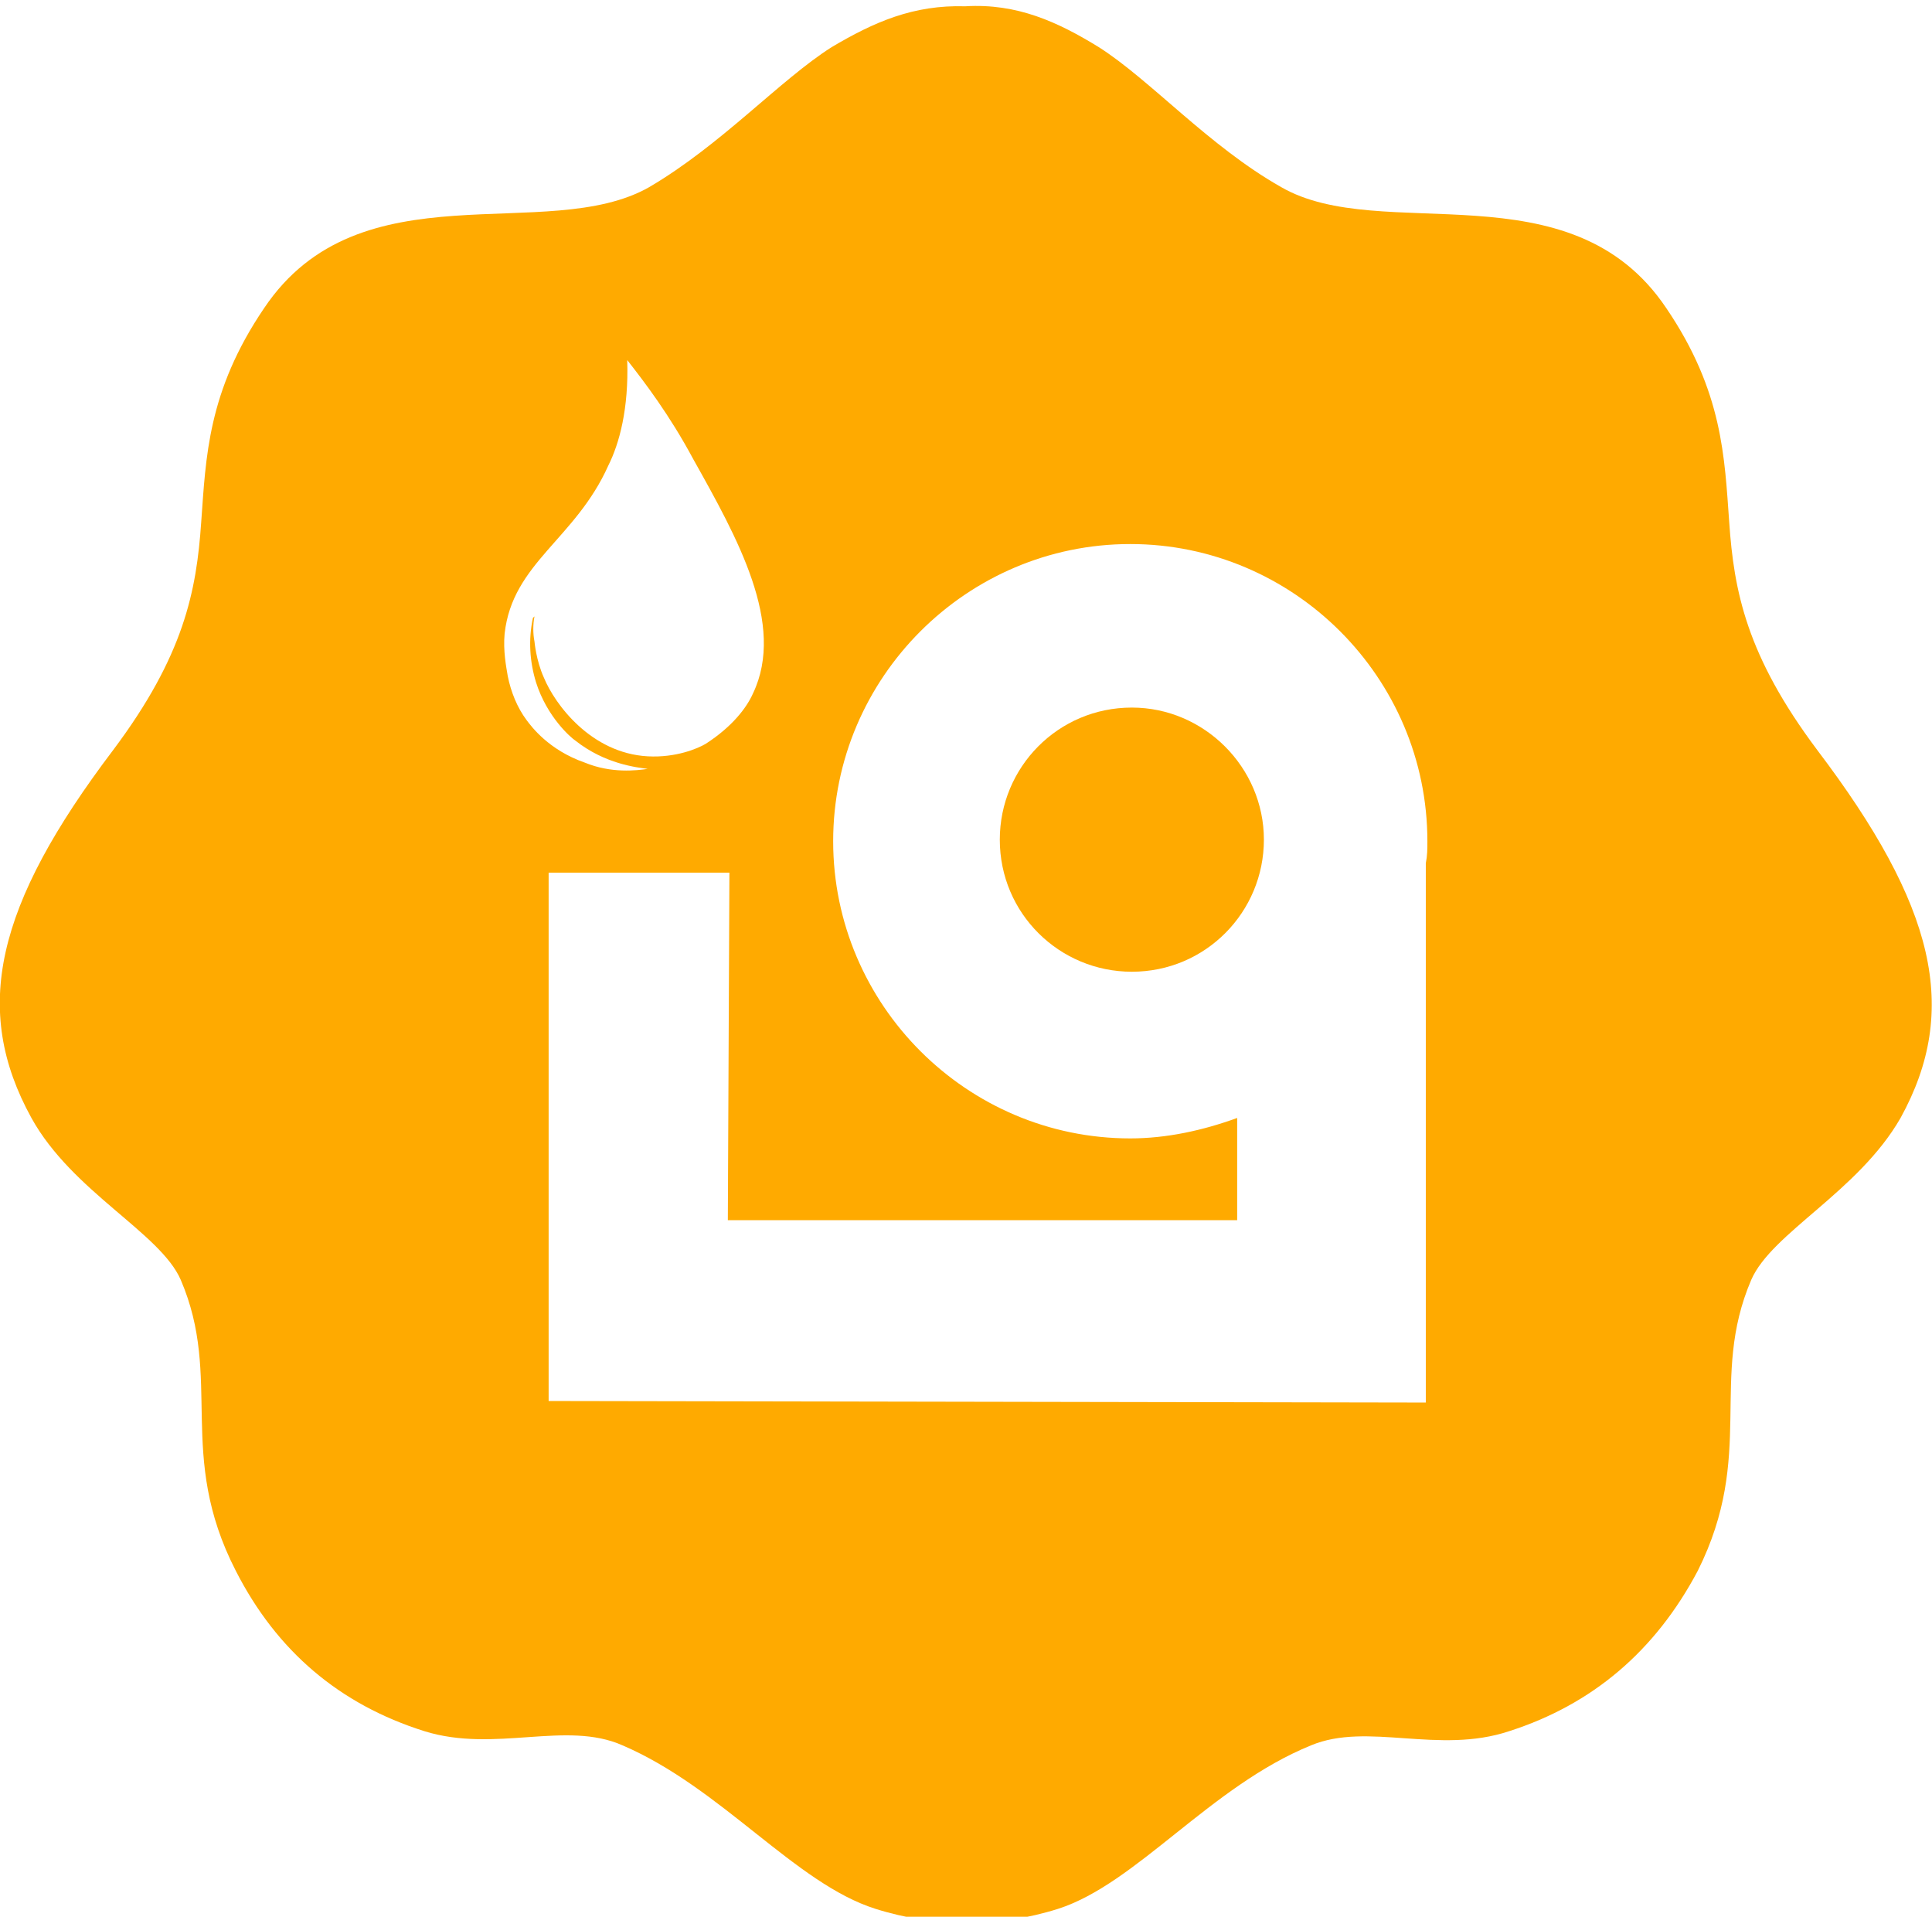 <?xml version="1.0" encoding="utf-8"?>
<!-- Generator: Adobe Illustrator 26.0.0, SVG Export Plug-In . SVG Version: 6.00 Build 0)  -->
<svg version="1.1" id="Layer_1" xmlns="http://www.w3.org/2000/svg" xmlns:xlink="http://www.w3.org/1999/xlink" x="0px" y="0px"
	 viewBox="0 0 122.9 121.9" style="enable-background:new 0 0 122.9 121.9;" xml:space="preserve">
<style type="text/css">
	.fedni-badge-class-0{fill-rule:evenodd;clip-rule:evenodd;fill:#FFAA00;}
</style>
<g>
	<path class="fedni-badge-class-0" d="M72,45c-4.7,0-8.4,3.8-8.4,8.4c0,4.7,3.8,8.4,8.4,8.4c4.7,0,8.4-3.8,8.4-8.4S76.6,45,72,45z"/>
	<path class="fedni-badge-class-0" d="M115.6,47.7c-4.5-6-5.3-10.1-5.6-14.5c-0.3-4.1-0.4-8.3-4-13.6c-6.1-9.1-18.1-4-24.5-7.7
		C76.9,9.3,73.2,5.1,69.9,3c-2.6-1.6-5.2-2.8-8.5-2.6c-3.3-0.1-5.8,1-8.5,2.6c-3.3,2.1-7,6.2-11.6,8.9c-6.5,3.7-18.4-1.4-24.5,7.7
		c-3.6,5.3-3.7,9.5-4,13.6c-0.3,4.4-1.1,8.5-5.6,14.5c-7.5,9.9-9,16.5-5.2,23.4c2.6,4.7,8.2,7.3,9.5,10.3c2.7,6.3-0.3,11.1,3.5,18.5
		c2.6,5.1,6.6,8.5,12,10.2c4.5,1.4,9-0.7,12.6,0.9c6.3,2.7,11,8.8,16.1,10.4c1.9,0.6,3.9,0.9,5.8,0.9c1.9,0,3.9-0.3,5.8-0.9
		c5-1.6,9.7-7.8,16.1-10.4c3.6-1.5,8.1,0.6,12.6-0.9c5.3-1.7,9.3-5.1,12-10.2c3.7-7.4,0.7-12.2,3.4-18.5c1.3-3,6.8-5.6,9.5-10.3
		C124.7,64.2,123.1,57.6,115.6,47.7z M33.5,45.8c-0.6-0.8-1-1.8-1.2-2.8c-0.1-0.6-0.3-1.6-0.2-2.7c0.5-4.5,4.5-6,6.6-10.7
		c0.7-1.4,1.3-3.6,1.2-6.7c1.1,1.4,2.7,3.5,4.2,6.3c2.8,5,5.9,10.5,3.8,14.9c-0.4,0.9-1.3,2.1-3,3.2c-0.5,0.3-1.9,0.9-3.7,0.8
		c-3.6-0.2-5.9-3.3-6.6-5C34.1,42,34,40.8,34,40.8c-0.1-0.5-0.1-1.1,0-1.6l-0.1,0.1c-0.3,1.4-0.2,2.8,0.2,4.1
		c0.7,2.2,2.2,3.5,2.5,3.7c1.9,1.5,3.9,1.7,4.6,1.8c-0.7,0.1-2.3,0.3-4-0.4C34.9,47.7,33.8,46.2,33.5,45.8z M34.9,89.1V55.5h11.5
		l-0.1,22.1h32.4v-6.5c-2.2,0.8-4.5,1.3-6.8,1.3C61.5,72.4,53,63.9,53,53.5s8.5-18.9,18.9-18.9s18.9,8.5,18.9,18.9
		c0,0.5,0,0.9-0.1,1.4l0,0v12.6v21.7L34.9,89.1z"/>
</g>
</svg>
